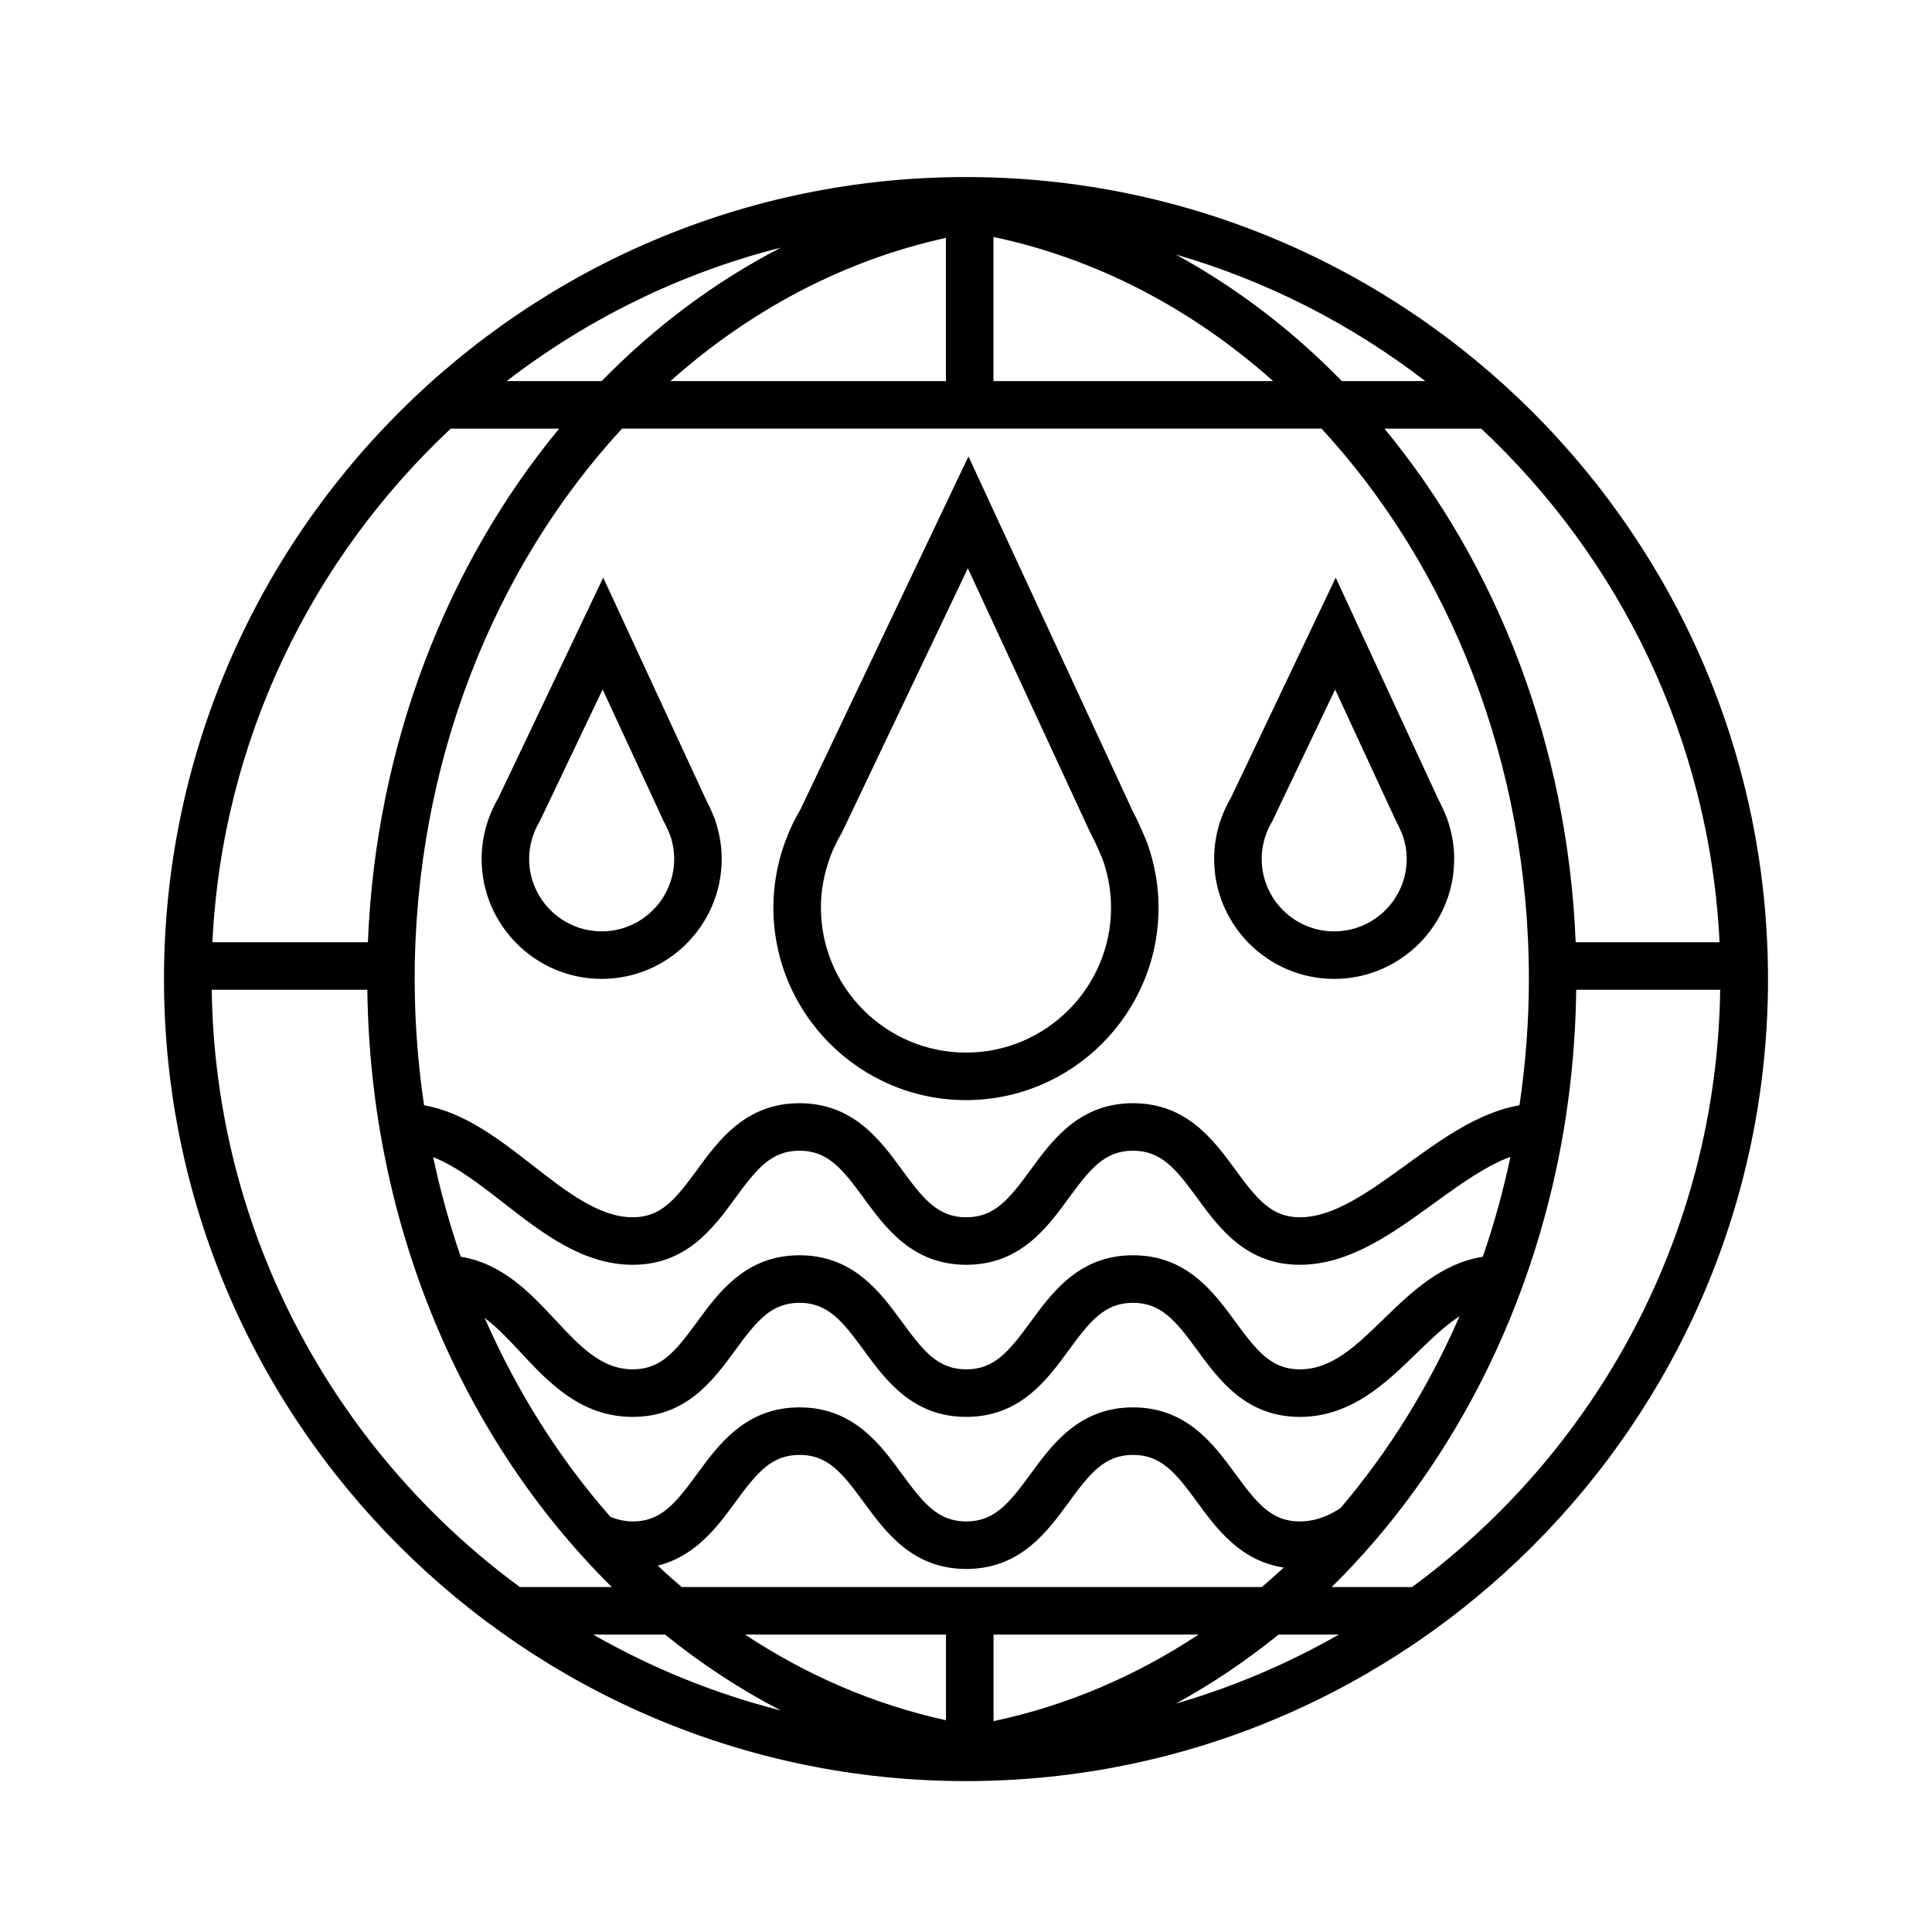 <?xml version="1.0" encoding="UTF-8"?>
<!-- Uploaded to: SVG Repo, www.svgrepo.com, Generator: SVG Repo Mixer Tools -->
<svg fill="#000000" width="800px" height="800px" version="1.1" viewBox="144 144 512 512" xmlns="http://www.w3.org/2000/svg">
 <g>
  <path d="m400 190.92c-117.2 0-212.54 95.344-212.54 212.55 0 117.2 95.348 212.54 212.54 212.54s212.54-95.348 212.54-212.54c-0.004-117.2-95.348-212.55-212.54-212.55zm199.7 202.78h-38.133c-2.098-52.32-20.953-100.09-50.68-136.11h25.648c36.758 34.43 60.57 82.523 63.164 136.11zm-258.25 183.48h53.242v22.703c-19.047-4.168-36.973-11.949-53.242-22.703zm9.492 20.117c-17.633-4.465-34.32-11.305-49.746-20.117h19.055c9.598 7.766 19.859 14.52 30.691 20.117zm56.348 2.824v-22.945h54.336c-16.582 10.965-34.871 18.84-54.336 22.945zm75.539-22.941h15.977c-13.504 7.707-27.98 13.887-43.207 18.305 9.566-5.223 18.656-11.367 27.23-18.305zm-158.18-12.598c-2.152-1.832-4.266-3.719-6.344-5.668 9.969-2.484 15.789-10.273 20.57-16.82 5.68-7.769 9.539-12.531 17.004-12.531 7.473 0 11.336 4.762 17.012 12.535 5.762 7.879 12.934 17.695 27.18 17.695 14.242 0 21.418-9.809 27.18-17.699 5.672-7.769 9.539-12.531 17-12.531 7.477 0 11.34 4.762 17.023 12.535 5.152 7.043 11.473 15.578 22.922 17.32-1.898 1.762-3.82 3.488-5.777 5.16h-153.77zm174.57-20.891c-3.688 2.379-7.117 3.508-10.758 3.508-7.477 0-11.34-4.762-17.023-12.535-5.769-7.879-12.938-17.695-27.188-17.695-14.238 0-21.41 9.809-27.172 17.699-5.684 7.769-9.543 12.531-17.008 12.531-7.473 0-11.332-4.762-17.008-12.531-5.762-7.883-12.938-17.699-27.188-17.699-14.242 0-21.41 9.809-27.176 17.699-5.68 7.769-9.539 12.531-17.004 12.531-2.066 0-3.996-0.457-5.898-1.188-13.461-15.301-24.754-33.109-33.344-52.723 3.231 2.387 6.254 5.617 9.492 9.09 7.488 8.027 15.973 17.113 29.75 17.113 14.242 0 21.41-9.809 27.176-17.699 5.68-7.769 9.539-12.531 17.004-12.531 7.473 0 11.336 4.762 17.012 12.535 5.762 7.879 12.934 17.695 27.18 17.695 14.242 0 21.418-9.809 27.18-17.699 5.672-7.769 9.539-12.531 17-12.531 7.477 0 11.34 4.762 17.023 12.535 5.769 7.879 12.938 17.695 27.188 17.695 13.609 0 22.836-8.977 30.984-16.898 3.898-3.797 7.531-7.285 11.34-9.758-8.176 18.812-18.867 35.957-31.562 50.855zm37.742-66.645c-11.098 1.77-19.113 9.547-26.289 16.512-7.356 7.152-13.707 13.332-22.203 13.332-7.477 0-11.34-4.762-17.023-12.535-5.769-7.879-12.938-17.695-27.188-17.695-14.238 0-21.41 9.809-27.172 17.699-5.684 7.769-9.543 12.531-17.008 12.531-7.473 0-11.332-4.762-17.008-12.531-5.762-7.883-12.938-17.699-27.188-17.699-14.242 0-21.41 9.809-27.176 17.699-5.68 7.769-9.539 12.531-17.004 12.531-8.305 0-13.977-6.074-20.547-13.113-6.594-7.062-13.969-14.949-25.051-16.727-2.941-8.535-5.394-17.348-7.309-26.391 6.133 2.418 12.238 7.125 18.59 12.078 10.375 8.082 21.098 16.445 34.309 16.445 14.242 0 21.41-9.809 27.176-17.699 5.68-7.769 9.539-12.531 17.004-12.531 7.473 0 11.336 4.762 17.012 12.535 5.762 7.879 12.934 17.695 27.18 17.695 14.242 0 21.418-9.809 27.18-17.699 5.672-7.769 9.539-12.531 17-12.531 7.477 0 11.34 4.762 17.023 12.535 5.769 7.879 12.938 17.695 27.188 17.695 13.098 0 24.527-8.293 35.586-16.312 6.992-5.074 13.707-9.895 20.238-12.305-1.91 9.074-4.371 17.914-7.32 26.48zm-283.07-73.582c0-57.172 21.113-109.21 54.961-145.88h185.36c33.848 36.664 54.961 88.707 54.961 145.88 0 11.375-0.883 22.535-2.488 33.43-10.816 1.891-20.566 8.922-30.031 15.785-9.863 7.152-19.18 13.914-28.188 13.914-7.477 0-11.34-4.762-17.023-12.535-5.769-7.879-12.938-17.695-27.188-17.695-14.238 0-21.41 9.809-27.172 17.699-5.684 7.769-9.543 12.531-17.008 12.531-7.473 0-11.332-4.762-17.008-12.531-5.762-7.883-12.938-17.699-27.188-17.699-14.242 0-21.41 9.809-27.176 17.699-5.68 7.769-9.539 12.531-17.004 12.531-8.879 0-17.469-6.695-26.562-13.785-8.879-6.918-18.031-13.996-28.758-15.906-1.602-10.902-2.484-22.062-2.484-33.438zm201.7-192.02c24.25 7.031 46.598 18.52 66.113 33.547h-22.098c-13.117-13.445-27.926-24.77-44.016-33.547zm25.805 33.551h-74.117v-38.195c27.57 5.816 52.812 19.207 74.117 38.195zm-177.95 0h-25.172c21.266-16.375 45.883-28.586 72.656-35.367-17.422 9.008-33.43 20.969-47.484 35.367zm91.238-37.949v37.945l-73.02 0.004c21.023-18.73 45.875-32.02 73.02-37.949zm-131.23 50.543h28.723c-29.719 36.023-48.582 83.793-50.68 136.11h-41.207c2.59-53.59 26.402-101.68 63.164-136.11zm-63.34 148.71h41.238c0.734 62.859 25.648 119.68 64.801 158.29h-24.379c-48.805-35.906-80.746-93.398-81.66-158.29zm318.1 158.29h-21.305c39.152-38.602 64.07-95.426 64.801-158.29h38.16c-0.918 64.887-32.859 122.38-81.656 158.29z"/>
  <path d="m399.99 435.54c28.145 0 51.039-22.898 51.039-51.039 0-5.656-0.969-11.309-2.996-17.109-0.23-0.562-2.227-5.453-3.703-8.102l-43.68-94.336-44.484 93.473c-1.664 2.797-3.066 5.777-4.324 9.262-1.914 5.488-2.887 11.145-2.887 16.812-0.004 28.141 22.895 51.039 51.035 51.039zm-36.148-64.008c0.863-2.394 1.961-4.699 3.266-6.863l33.383-70.074 32.512 70.223 0.266 0.504c0.797 1.375 2.324 4.914 2.984 6.516 1.449 4.16 2.188 8.418 2.188 12.664 0 21.199-17.246 38.445-38.445 38.445-21.199 0-38.445-17.246-38.445-38.445-0.004-4.254 0.734-8.512 2.293-12.969z"/>
  <path d="m497.57 403.42c17.539 0 31.809-14.27 31.809-31.805 0-3.516-0.605-7.039-1.914-10.785-0.312-0.754-1.34-3.238-2.207-4.816l-27.281-58.938-27.801 58.398c-1.012 1.723-1.875 3.559-2.625 5.652-1.195 3.406-1.797 6.934-1.797 10.488 0.008 17.539 14.281 31.805 31.816 31.805zm-18.055-38.297c0.418-1.184 0.961-2.332 1.621-3.422l16.691-34.984 16.105 34.809 0.262 0.504c0.578 1.004 1.496 3.269 1.5 3.269 0.727 2.09 1.094 4.219 1.094 6.316 0 10.594-8.621 19.211-19.215 19.211s-19.215-8.621-19.215-19.211c-0.004-2.129 0.363-4.258 1.156-6.492z"/>
  <path d="m335.26 371.61c0-3.516-0.605-7.039-1.914-10.785-0.312-0.754-1.34-3.238-2.207-4.816l-27.281-58.938-27.793 58.398c-1.02 1.723-1.875 3.559-2.625 5.652-1.199 3.406-1.805 6.934-1.805 10.488 0 17.539 14.273 31.805 31.809 31.805 17.539 0 31.816-14.266 31.816-31.805zm-51.031 0c0-2.133 0.367-4.258 1.16-6.492 0.422-1.184 0.969-2.332 1.629-3.422l16.688-34.984 16.113 34.809 0.262 0.504c0.574 1.004 1.492 3.269 1.5 3.269 0.727 2.09 1.09 4.219 1.09 6.316 0 10.594-8.621 19.211-19.215 19.211-10.602 0-19.227-8.621-19.227-19.211z"/>
 </g>
</svg>